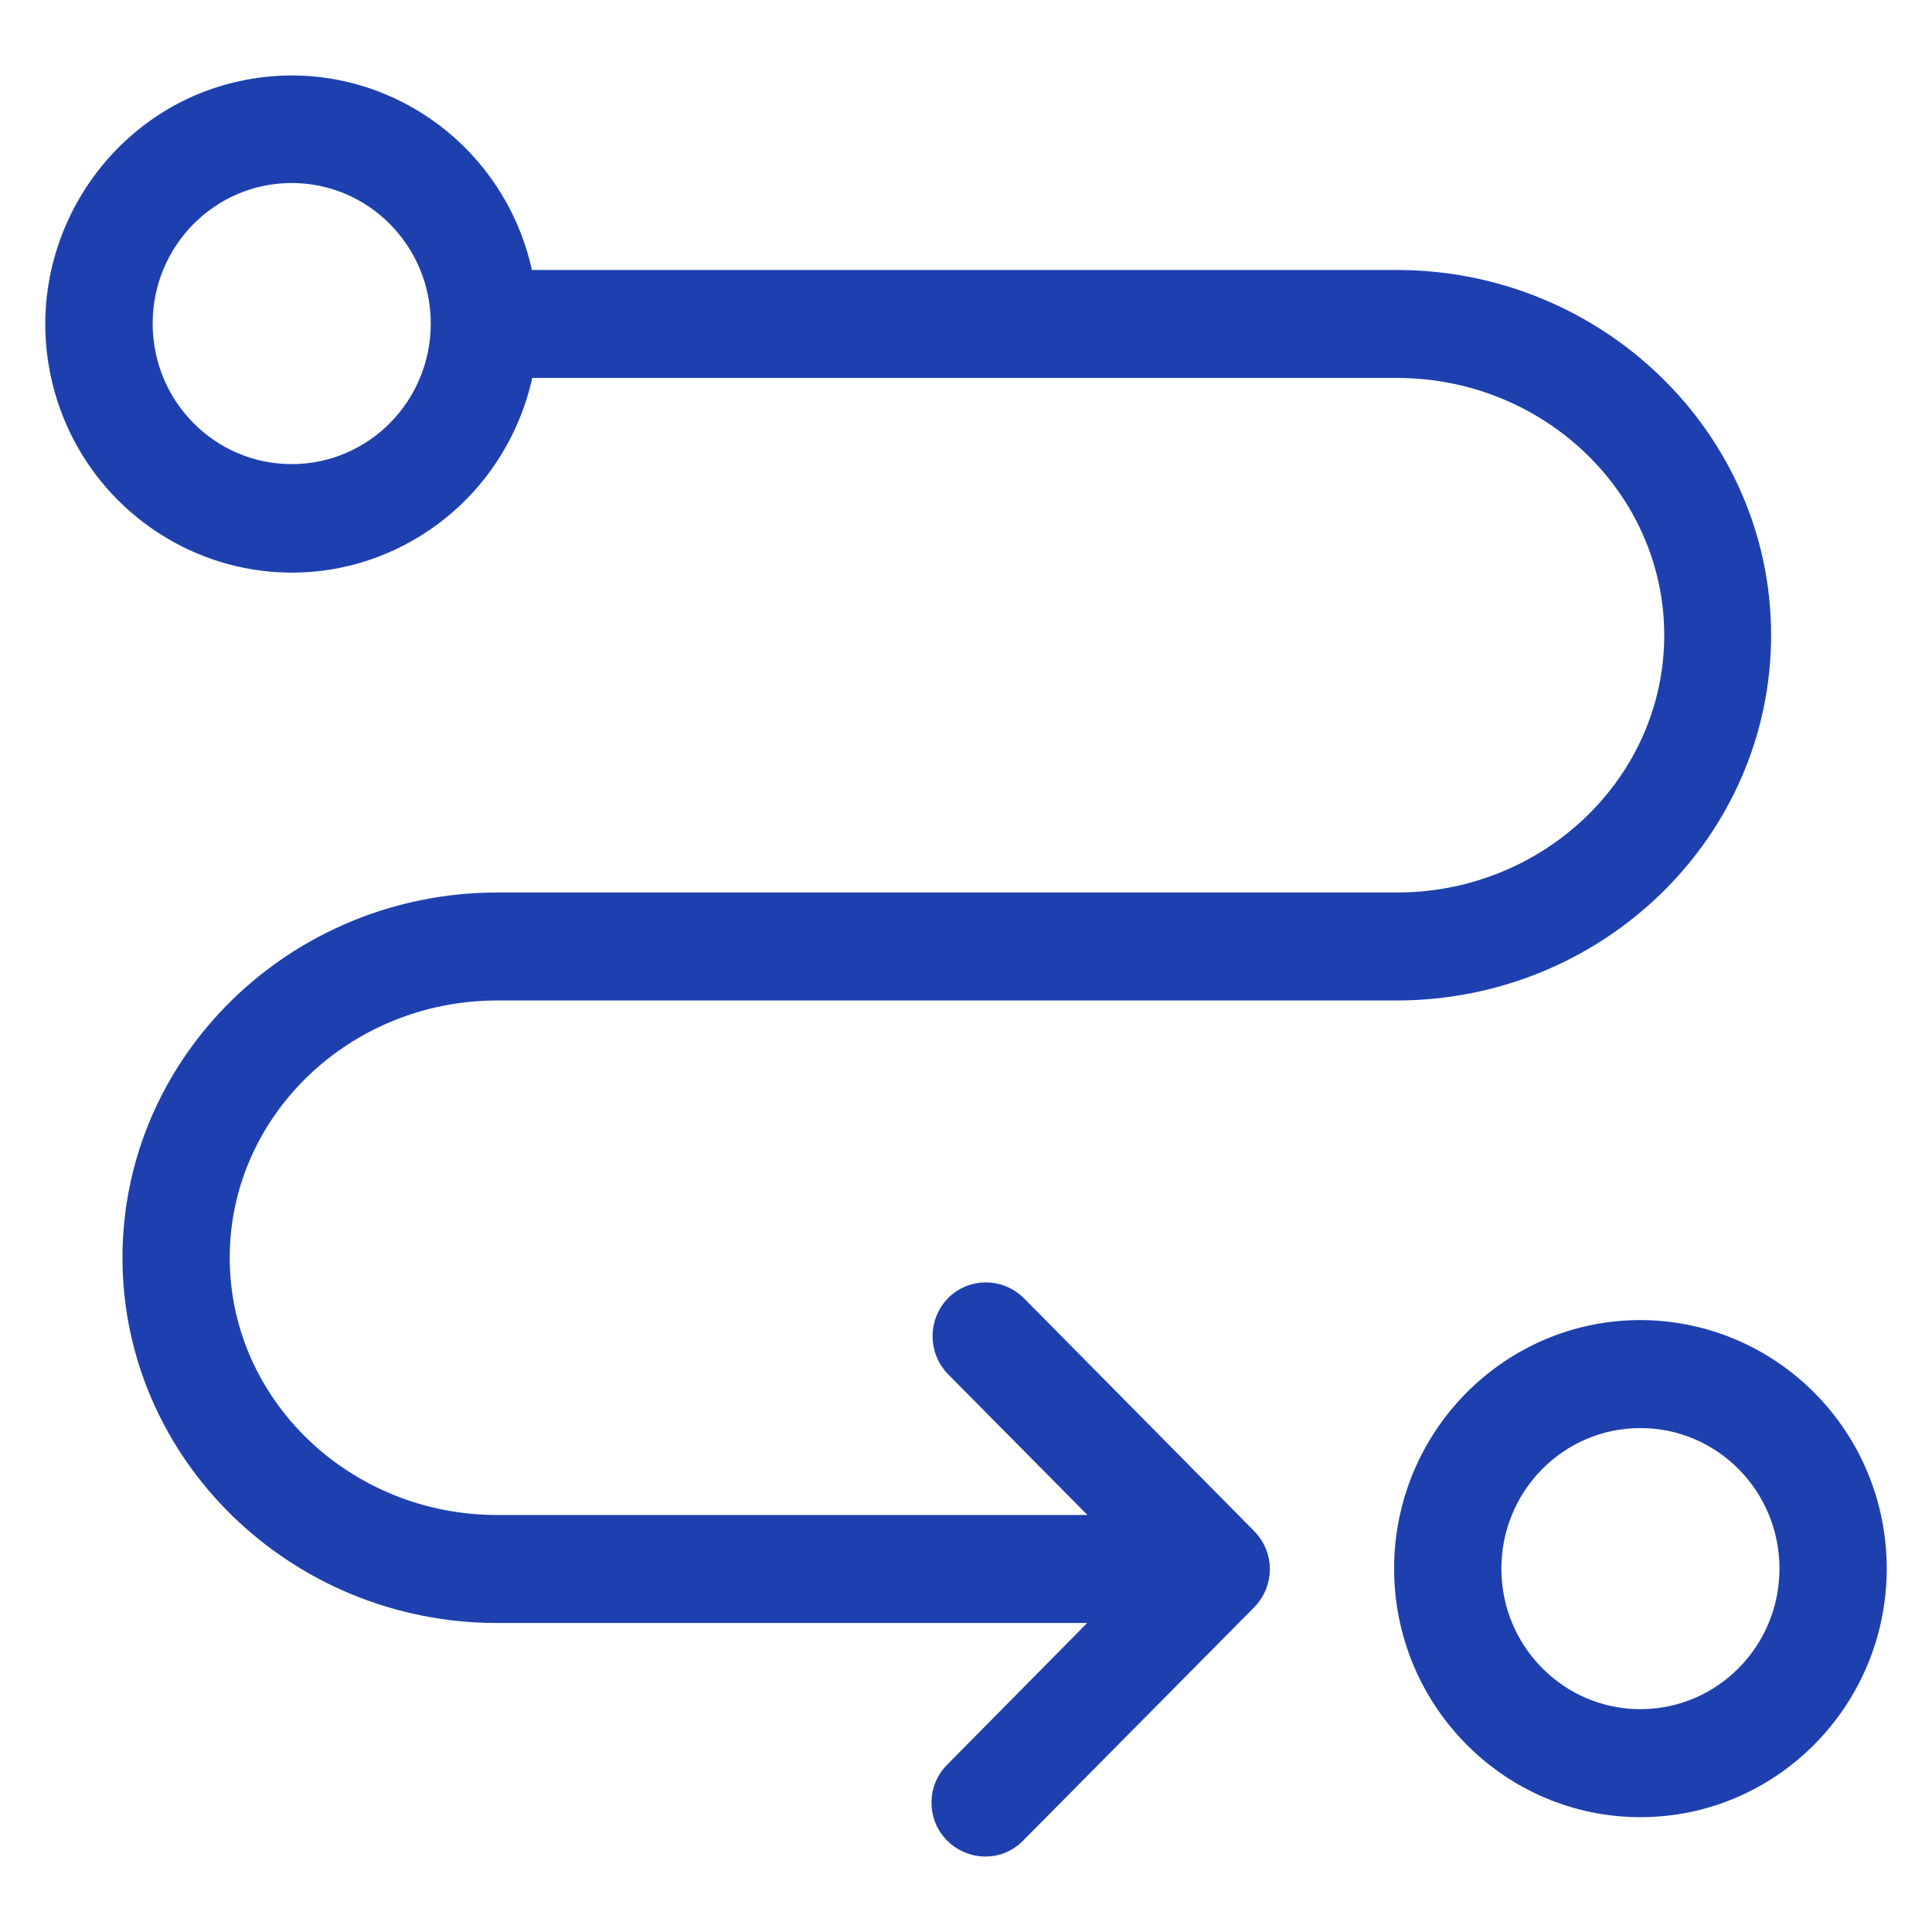 <?xml version="1.0" encoding="UTF-8"?> <svg xmlns="http://www.w3.org/2000/svg" width="64" height="64" viewBox="0 0 64 64" fill="none"><path d="M16.48 32.642H46.261C52.835 32.642 58.17 27.435 58.17 21.042C58.17 14.65 52.822 9.443 46.261 9.443H17.207C16.48 5.112 12.318 2.238 8.029 3.179C4.187 4.016 1.583 7.728 2.055 11.659C2.591 16.067 6.651 19.083 10.94 18.362C12.508 18.092 13.955 17.337 15.08 16.201C16.206 15.065 16.953 13.604 17.22 12.02H46.273C51.431 12.02 55.63 16.067 55.63 21.043C55.63 26.017 51.431 30.065 46.273 30.065H16.48C9.906 30.065 4.557 35.272 4.557 41.664C4.557 48.057 9.906 53.264 16.467 53.264H37.21L31.747 58.794C31.236 59.283 31.223 60.108 31.721 60.611C32.219 61.114 33.023 61.139 33.521 60.637L33.547 60.611L41.193 52.891C41.311 52.771 41.405 52.63 41.469 52.474C41.533 52.318 41.566 52.151 41.566 51.982C41.566 51.813 41.533 51.646 41.469 51.49C41.405 51.334 41.311 51.193 41.193 51.073L33.547 43.34C33.036 42.85 32.232 42.863 31.747 43.366C31.519 43.608 31.392 43.928 31.392 44.262C31.392 44.595 31.519 44.916 31.747 45.157L37.223 50.687H16.48C11.31 50.687 7.11 46.64 7.11 41.664C7.11 36.689 11.31 32.642 16.48 32.642ZM9.663 15.874C6.842 15.874 4.557 13.567 4.557 10.719C4.557 7.87 6.842 5.563 9.663 5.563C12.484 5.563 14.769 7.87 14.769 10.719C14.769 13.567 12.484 15.874 9.663 15.874ZM54.341 44.229C50.116 44.229 46.682 47.696 46.682 51.962C46.682 56.228 50.116 59.696 54.341 59.696C58.566 59.696 62 56.228 62 51.962C62 47.696 58.579 44.242 54.341 44.229ZM54.341 57.118C51.52 57.118 49.235 54.811 49.235 51.962C49.235 49.114 51.52 46.807 54.341 46.807C57.162 46.807 59.447 49.114 59.447 51.962C59.447 54.811 57.162 57.118 54.341 57.118Z" fill="#1E40AF" stroke="#1E40AF"></path></svg> 